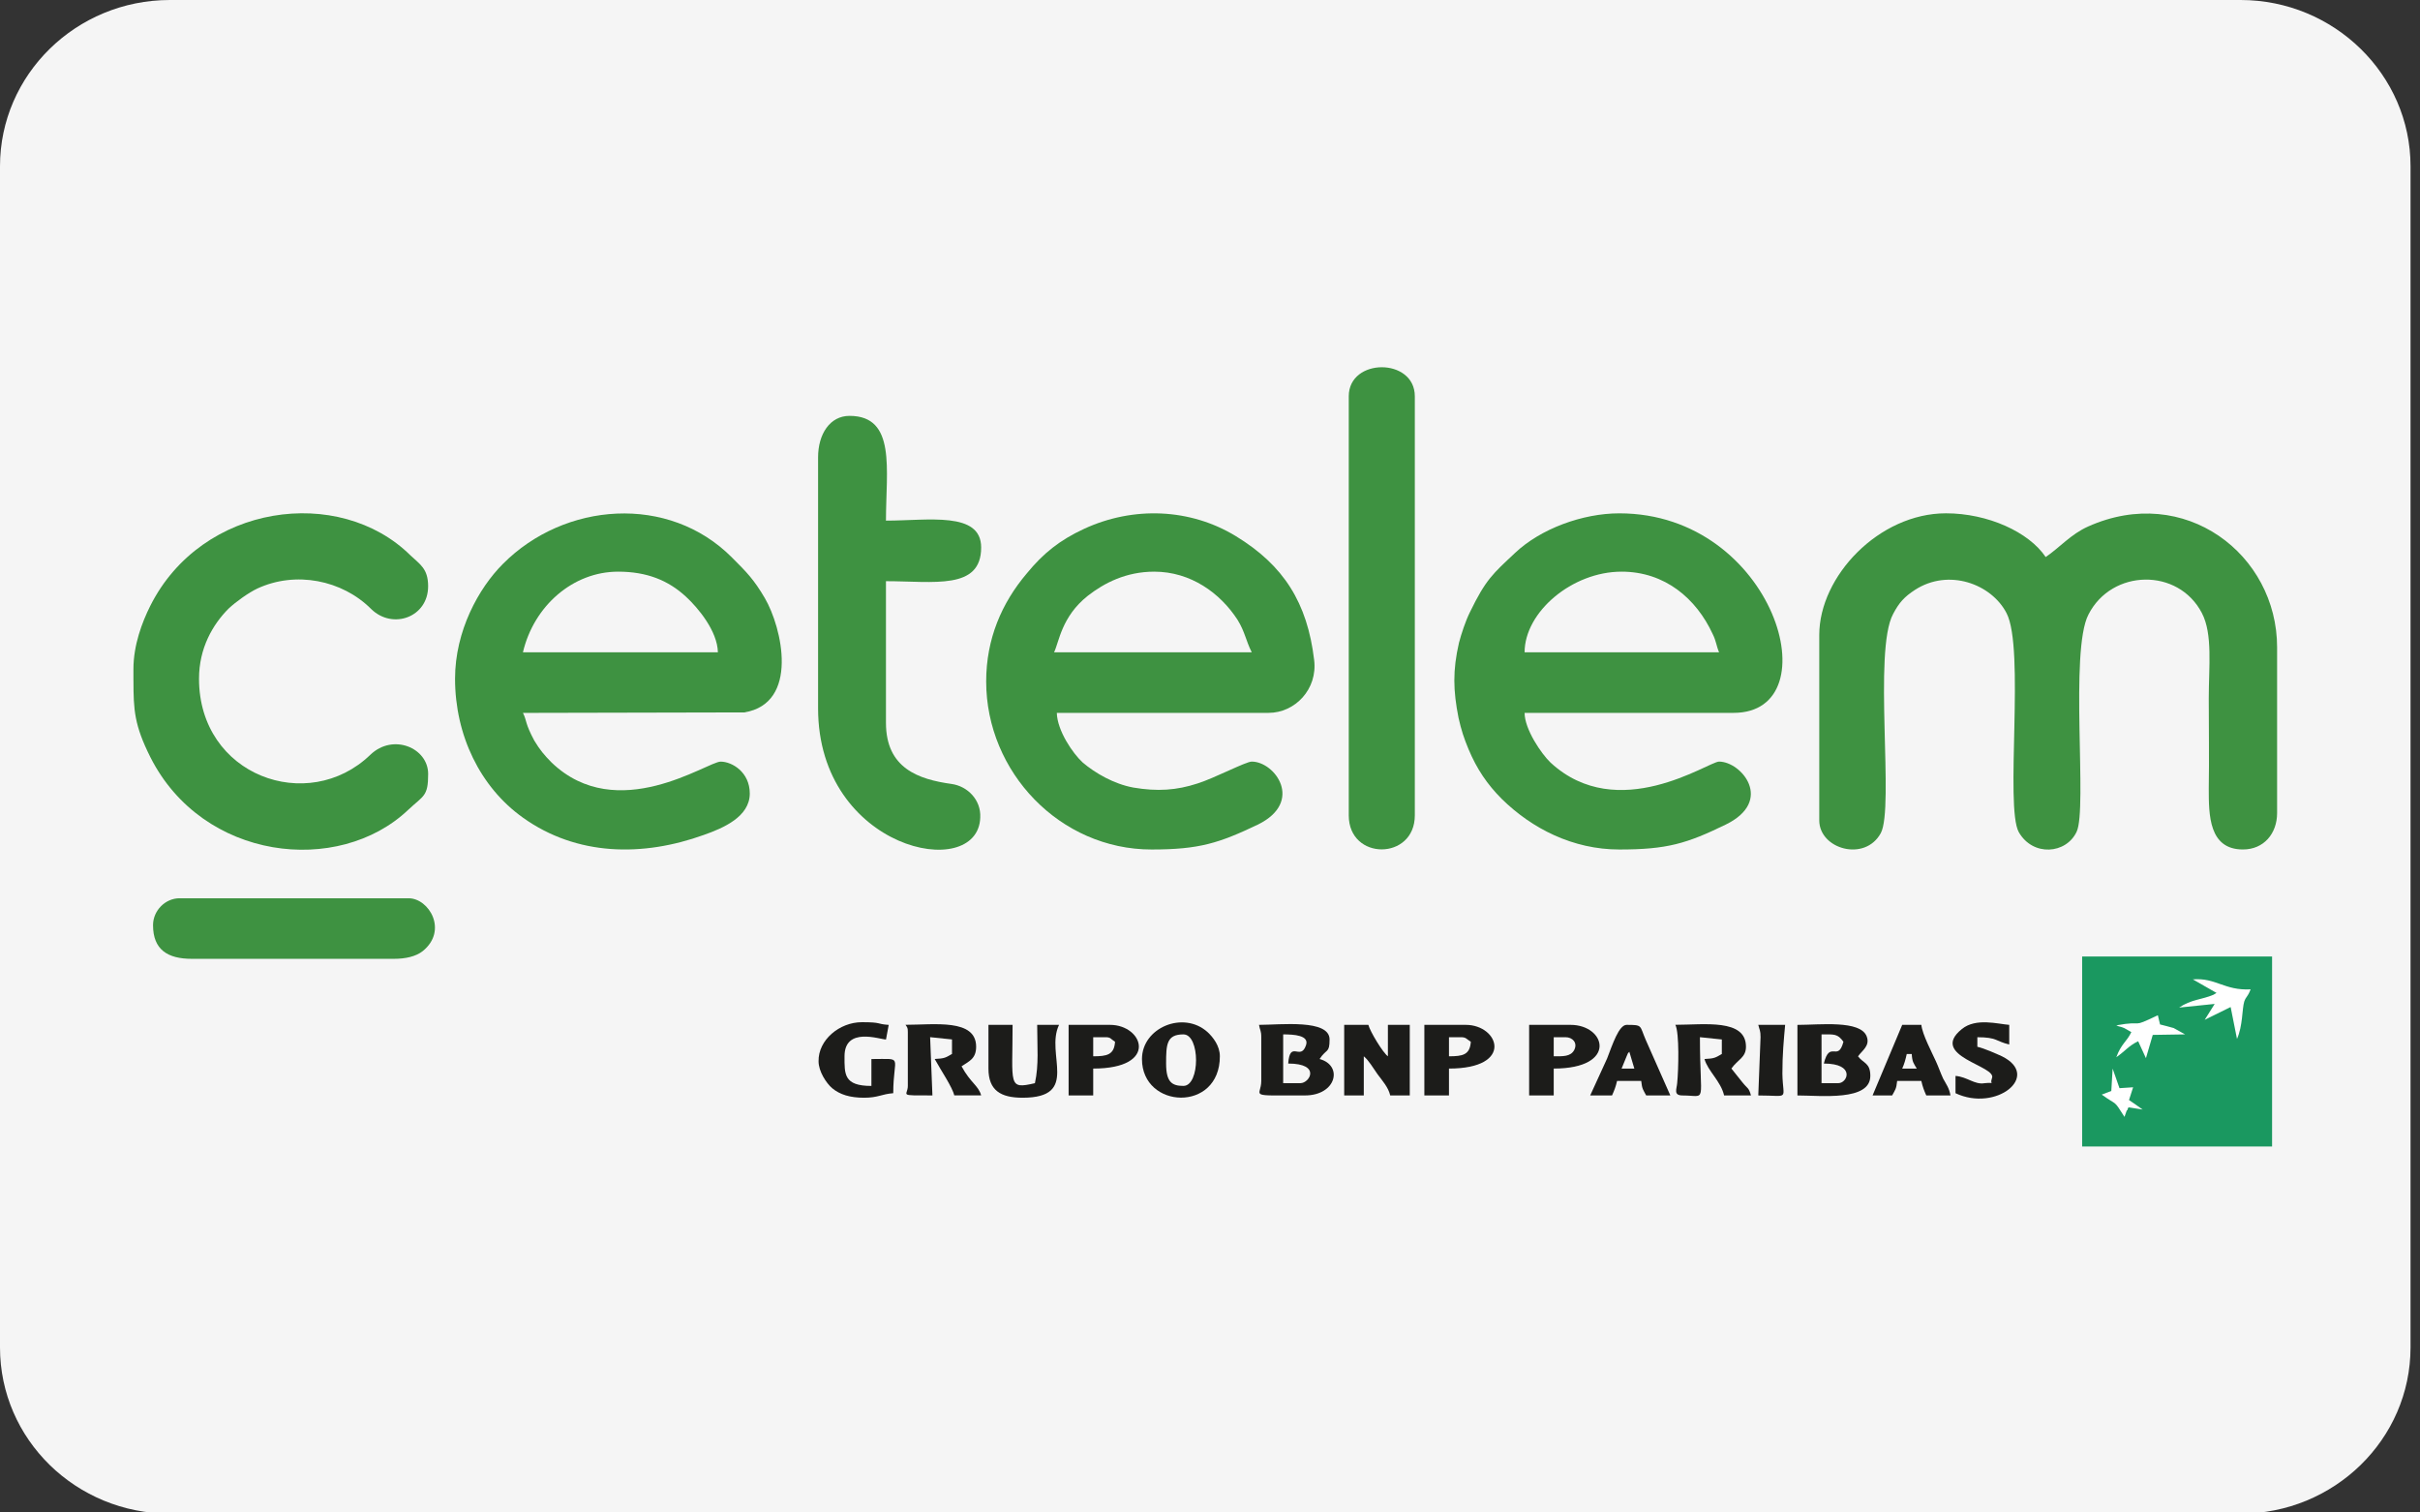 <?xml version="1.0" encoding="utf-8"?>
<!-- Generator: Adobe Illustrator 15.0.0, SVG Export Plug-In . SVG Version: 6.00 Build 0)  -->
<!DOCTYPE svg PUBLIC "-//W3C//DTD SVG 1.1//EN" "http://www.w3.org/Graphics/SVG/1.1/DTD/svg11.dtd">
<svg version="1.1" id="Layer_1" xmlns="http://www.w3.org/2000/svg" xmlns:xlink="http://www.w3.org/1999/xlink" x="0px" y="0px"
	 width="80px" height="50px" viewBox="0 0 80 50" enable-background="new 0 0 80 50" xml:space="preserve">
<rect x="0" y="0" width="80" height="50" fill="#333333" stroke="none"/>
<g>
	<path fill-rule="evenodd" clip-rule="evenodd" fill="#F5F5F5" d="M74.07,0H5.617C2.515,0,0,2.469,0,5.497v39.046
		c0,3.041,2.515,5.495,5.617,5.495H74.07c3.087,0,5.617-2.454,5.617-5.495V5.497C79.688,2.469,77.157,0,74.07,0L74.07,0z"/>
	<path fill-rule="evenodd" clip-rule="evenodd" fill="#FFFFFF" d="M73.273,32.825l-0.106,0.063c-0.391,0.164-0.737,0.15-1.13,0.422
		l1.175-0.121l-0.33,0.526l0.858-0.423l0.21,1.055c0.195-0.437,0.165-0.992,0.24-1.235c0.061-0.179,0.105-0.135,0.211-0.405
		c-0.872,0.045-1.145-0.392-1.911-0.33L73.273,32.825z"/>
	<path fill-rule="evenodd" clip-rule="evenodd" fill="#FFFFFF" d="M69.96,33.896c0.121,0.059,0.121,0.03,0.226,0.075
		C70.2,33.985,70.23,33.985,70.246,34l0.211,0.12c-0.151,0.318-0.332,0.378-0.497,0.83c0.286-0.195,0.406-0.377,0.723-0.528
		l0.257,0.56l0.226-0.77l1.069-0.017l-0.378-0.21c-0.149-0.045-0.286-0.075-0.45-0.119l-0.062-0.257c0-0.015,0-0.028-0.015-0.045
		C70.381,34.017,70.939,33.715,69.96,33.896L69.96,33.896z"/>
	<path fill-rule="evenodd" clip-rule="evenodd" fill="#FFFFFF" d="M69.795,36.064l-0.317,0.121c0.543,0.391,0.377,0.148,0.753,0.737
		l0.075-0.212c0.016,0,0.031-0.03,0.031-0.044c0-0.015,0.015-0.045,0.029-0.06l0.467,0.073c-0.166-0.121-0.301-0.21-0.452-0.315
		l0.136-0.422l-0.451,0.03l-0.227-0.648L69.795,36.064z"/>
	<path fill-rule="evenodd" clip-rule="evenodd" fill="#1C1C1A" d="M60.292,35.159c1.055,0,0.784,0.648,0.482,0.648h-0.558v-1.612
		c0.422,0,0.527-0.028,0.724,0.243C60.759,35.129,60.488,34.363,60.292,35.159L60.292,35.159z M59.419,36.214
		c0.769,0,2.41,0.196,2.41-0.646c0-0.438-0.226-0.408-0.407-0.648c0.136-0.194,0.407-0.346,0.286-0.661
		c-0.211-0.543-1.552-0.378-2.289-0.378V36.214z"/>
	<path fill-rule="evenodd" clip-rule="evenodd" fill="#1C1C1A" d="M42.585,35.159c1.099,0,0.707,0.648,0.406,0.648h-0.572v-1.612
		c0.36,0,0.873,0.03,0.753,0.363C42.991,35.085,42.645,34.363,42.585,35.159L42.585,35.159z M41.695,34.288v1.445
		c0,0.541-0.512,0.48,1.446,0.48c1.039,0,1.265-0.992,0.482-1.204c0.225-0.348,0.33-0.18,0.33-0.646
		c0-0.679-1.626-0.483-2.333-0.483C41.65,34.062,41.695,34.062,41.695,34.288L41.695,34.288z"/>
	<path fill-rule="evenodd" clip-rule="evenodd" fill="#1C1C1A" d="M44.437,36.214h0.647v-1.295c0.166,0.137,0.302,0.378,0.451,0.588
		c0.167,0.227,0.361,0.437,0.423,0.707h0.646V33.88h-0.723v1.039c-0.166-0.119-0.587-0.813-0.646-1.039h-0.799V36.214z"/>
	<path fill-rule="evenodd" clip-rule="evenodd" fill="#1C1C1A" d="M30.011,34.12v1.778c0,0.332-0.347,0.315,0.813,0.315
		l-0.076-1.926l0.723,0.075v0.48c-0.21,0.121-0.241,0.151-0.572,0.166c0.197,0.362,0.587,0.934,0.647,1.204h0.889
		c-0.091-0.33-0.347-0.406-0.648-0.962c0.241-0.167,0.482-0.242,0.482-0.648c0-0.934-1.386-0.724-2.334-0.724
		C29.996,33.972,30.011,33.972,30.011,34.12L30.011,34.12z"/>
	<path fill-rule="evenodd" clip-rule="evenodd" fill="#1C1C1A" d="M55.624,36.214c0.829,0,0.572,0.346,0.572-1.926l0.724,0.075v0.48
		c-0.211,0.121-0.241,0.151-0.573,0.166c0.106,0.391,0.542,0.737,0.648,1.204h0.888c-0.075-0.271-0.105-0.21-0.286-0.437
		l-0.361-0.452c0.212-0.3,0.482-0.36,0.482-0.722c0-0.934-1.386-0.724-2.334-0.724c0.136,0.271,0.104,1.492,0.06,1.928
		C55.429,36.004,55.309,36.214,55.624,36.214L55.624,36.214z"/>
	<path fill-rule="evenodd" clip-rule="evenodd" fill="#1C1C1A" d="M38.549,35.159c0-0.631,0.015-0.964,0.572-0.964
		s0.557,1.703,0,1.703C38.745,35.898,38.549,35.777,38.549,35.159L38.549,35.159z M37.751,35.01c0,1.657,2.575,1.776,2.575-0.091
		c0-0.346-0.226-0.631-0.406-0.799C39.121,33.399,37.751,33.972,37.751,35.01L37.751,35.01z"/>
	<path fill-rule="evenodd" clip-rule="evenodd" fill="#1C1C1A" d="M32.676,35.325c0,0.724,0.406,0.964,1.129,0.964
		c1.913,0,0.738-1.445,1.205-2.409h-0.723c0,0.738,0.06,1.312-0.075,1.928c-0.904,0.211-0.738,0.06-0.738-1.928h-0.798V35.325z"/>
	<path fill-rule="evenodd" clip-rule="evenodd" fill="#1C1C1A" d="M28.565,36.289c0.467,0,0.573-0.12,0.964-0.15
		c0-1.265,0.376-1.129-0.722-1.129v0.889c-0.919,0-0.889-0.392-0.889-0.979c0-0.992,1.175-0.556,1.371-0.556l0.09-0.483
		c-0.421-0.028-0.21-0.089-0.888-0.089c-0.737,0-1.446,0.586-1.431,1.294c0,0.332,0.256,0.723,0.451,0.889
		C27.767,36.186,28.098,36.289,28.565,36.289L28.565,36.289z"/>
	<path fill-rule="evenodd" clip-rule="evenodd" fill="#1C1C1A" d="M51.363,34.919v-0.631h0.391c0.227,0,0.407,0.181,0.287,0.422
		C51.92,34.936,51.664,34.919,51.363,34.919L51.363,34.919z M50.55,36.214h0.813v-0.889c2.123,0,1.731-1.445,0.557-1.445h-1.37
		V36.214z"/>
	<path fill-rule="evenodd" clip-rule="evenodd" fill="#1C1C1A" d="M36.139,34.919v-0.631h0.407c0.181,0,0.165,0.059,0.315,0.15
		C36.832,34.874,36.591,34.919,36.139,34.919L36.139,34.919z M35.326,36.214h0.813v-0.889c2.184,0,1.656-1.445,0.558-1.445h-1.371
		V36.214z"/>
	<path fill-rule="evenodd" clip-rule="evenodd" fill="#1C1C1A" d="M47.9,34.919v-0.631h0.392c0.18,0,0.18,0.059,0.33,0.15
		C48.593,34.874,48.352,34.919,47.9,34.919L47.9,34.919z M47.086,36.214H47.9v-0.889c2.167,0,1.655-1.445,0.556-1.445h-1.37V36.214z
		"/>
	<path fill-rule="evenodd" clip-rule="evenodd" fill="#1C1C1A" d="M65.85,35.643c-0.092,0.256,0.149,0.121-0.241,0.165
		c-0.332,0.06-0.573-0.21-0.964-0.24v0.571c1.34,0.634,2.846-0.571,1.535-1.22c-0.195-0.089-0.571-0.257-0.813-0.315v-0.315
		c0.663,0,0.602,0.134,1.054,0.24V33.88c-0.376-0.028-1.099-0.24-1.565,0.137C63.741,34.919,66.03,35.235,65.85,35.643L65.85,35.643
		z"/>
	<path fill-rule="evenodd" clip-rule="evenodd" fill="#1C1C1A" d="M53.862,34.769l0.166,0.557h-0.422l0.166-0.406
		C53.832,34.769,53.803,34.844,53.862,34.769L53.862,34.769z M52.568,36.214h0.722c0.075-0.165,0.121-0.285,0.167-0.48h0.798
		c0.029,0.271,0.06,0.285,0.165,0.48h0.798l-0.813-1.837c-0.21-0.48-0.09-0.497-0.632-0.497c-0.256,0-0.467,0.648-0.647,1.115
		L52.568,36.214z"/>
	<path fill-rule="evenodd" clip-rule="evenodd" fill="#1C1C1A" d="M63.033,34.844h0.165c0.017,0.271,0.062,0.302,0.166,0.481h-0.481
		C62.957,35.159,62.988,35.04,63.033,34.844L63.033,34.844z M61.903,36.214h0.647c0.105-0.195,0.137-0.21,0.166-0.48h0.799
		c0.044,0.195,0.09,0.315,0.164,0.48h0.8c-0.046-0.255-0.137-0.361-0.242-0.556c-0.091-0.196-0.15-0.378-0.24-0.573
		c-0.121-0.271-0.451-0.89-0.481-1.205h-0.633L61.903,36.214z"/>
	<path fill-rule="evenodd" clip-rule="evenodd" fill="#1C1C1A" d="M58.2,34.288l-0.075,1.926c1.068,0,0.813,0.182,0.797-0.722
		c0-0.648,0.045-1.099,0.091-1.612h-0.888C58.169,34.062,58.2,34.062,58.2,34.288L58.2,34.288z"/>
	<path fill-rule="evenodd" clip-rule="evenodd" fill="#3E9241" d="M60.141,20.991v6.13c0,0.947,1.508,1.384,2.034,0.42
		c0.452-0.843-0.256-6.023,0.407-7.243c0.195-0.376,0.375-0.571,0.722-0.797c1.115-0.723,2.53-0.196,3.027,0.767
		c0.617,1.175-0.06,6.415,0.407,7.243c0.467,0.813,1.565,0.723,1.911-0.015c0.361-0.753-0.24-5.978,0.392-7.183
		c0.769-1.506,2.967-1.551,3.749-0.046c0.362,0.693,0.227,1.778,0.227,2.816c0,0.994,0.016,1.988,0,2.981
		c0,0.874,0,2.018,1.129,2.018c0.692,0,1.13-0.526,1.13-1.205v-5.48c0-3.072-3.057-5.421-6.249-3.991
		c-0.572,0.256-0.935,0.692-1.401,1.009c-0.556-0.828-1.912-1.446-3.297-1.446C62.115,16.97,60.141,19.049,60.141,20.991
		L60.141,20.991z"/>
	<path fill-rule="evenodd" clip-rule="evenodd" fill="#3E9241" d="M38.157,18.898c1.205,0,2.183,0.708,2.756,1.596
		c0.241,0.392,0.271,0.678,0.467,1.07h-6.535c0.165-0.332,0.241-1.175,1.114-1.867C36.5,19.274,37.224,18.898,38.157,18.898
		L38.157,18.898z M32.601,22.527c0,2.997,2.439,5.556,5.466,5.556c1.581,0,2.229-0.21,3.523-0.827
		c1.521-0.754,0.558-2.079-0.21-2.079c-0.196,0-1.22,0.542-1.792,0.723c-0.692,0.226-1.325,0.271-2.123,0.135
		c-0.647-0.119-1.265-0.481-1.672-0.827c-0.331-0.302-0.843-1.055-0.857-1.642h7.001c0.873,0,1.626-0.783,1.506-1.748
		c-0.226-1.897-1.008-3.131-2.59-4.095c-1.505-0.919-3.388-0.994-5.014-0.241c-0.813,0.376-1.355,0.813-1.897,1.476
		C33.112,19.937,32.601,21.126,32.601,22.527L32.601,22.527z"/>
	<path fill-rule="evenodd" clip-rule="evenodd" fill="#3E9241" d="M53.606,18.898c1.432,0,2.47,0.889,3.012,2.063
		c0.12,0.241,0.12,0.391,0.211,0.603H50.4C50.4,20.237,51.965,18.898,53.606,18.898L53.606,18.898z M53.531,28.083
		c1.582,0,2.229-0.196,3.524-0.827c1.596-0.784,0.511-2.079-0.227-2.079c-0.346,0-3.343,2.092-5.572,0.031
		c-0.301-0.287-0.856-1.1-0.856-1.642h6.91c3.268,0,1.355-6.596-3.779-6.596c-1.219,0-2.604,0.512-3.448,1.31
		c-0.738,0.693-0.964,0.874-1.49,1.957c-0.151,0.302-0.286,0.724-0.362,1.01c-0.211,0.918-0.194,1.581-0.015,2.484
		c0.091,0.407,0.181,0.678,0.332,1.04c0.271,0.647,0.616,1.159,1.098,1.641C50.641,27.39,51.996,28.083,53.531,28.083L53.531,28.083
		z"/>
	<path fill-rule="evenodd" clip-rule="evenodd" fill="#3E9241" d="M20.434,18.898c0.949,0,1.657,0.286,2.244,0.829
		c0.391,0.361,1.039,1.129,1.054,1.837h-6.445C17.648,20.027,18.943,18.898,20.434,18.898L20.434,18.898z M15.043,22.437
		c0,1.867,0.828,3.584,2.244,4.593c1.792,1.279,3.975,1.294,5.978,0.572c0.647-0.227,1.521-0.603,1.521-1.37
		c0-0.708-0.587-1.054-0.963-1.054c-0.437,0-3.418,2.109-5.587,0.031c-0.241-0.242-0.391-0.423-0.572-0.724
		c-0.316-0.588-0.241-0.647-0.376-0.918l7.318-0.016c1.822-0.301,1.25-2.8,0.677-3.78c-0.362-0.617-0.602-0.858-1.084-1.339
		c-2.093-2.108-5.541-1.838-7.574,0.21C15.826,19.44,15.043,20.855,15.043,22.437L15.043,22.437z"/>
	<path fill-rule="evenodd" clip-rule="evenodd" fill="#3E9241" d="M4.412,22.497c0,0.979,0.03,1.475,0.557,2.53
		c1.731,3.433,6.219,3.93,8.522,1.748c0.513-0.483,0.663-0.438,0.663-1.191c0-0.858-1.159-1.355-1.912-0.632
		c-2.063,1.988-5.663,0.692-5.663-2.515c0-1.009,0.452-1.792,0.979-2.319c0.241-0.226,0.662-0.527,0.949-0.662
		c1.264-0.587,2.801-0.286,3.764,0.678c0.708,0.692,1.882,0.271,1.882-0.753c0-0.587-0.271-0.723-0.587-1.024
		c-2.349-2.319-6.897-1.716-8.598,1.671c-0.271,0.542-0.557,1.295-0.557,2.094V22.497z"/>
	<path fill-rule="evenodd" clip-rule="evenodd" fill="#3E9241" d="M27.044,15.119v8.296c0,4.684,5.286,5.767,5.361,3.614
		c0.031-0.587-0.421-1.04-0.949-1.113c-1.084-0.151-2.168-0.513-2.168-2.02v-4.683c1.581,0,3.147,0.302,3.147-1.114
		c0-1.204-1.747-0.888-3.147-0.888c0-1.686,0.347-3.463-1.205-3.463C27.436,13.748,27.044,14.35,27.044,15.119L27.044,15.119z"/>
	<path fill-rule="evenodd" clip-rule="evenodd" fill="#3E9241" d="M44.587,13.101v13.853c0,1.507,2.184,1.493,2.184,0V13.101
		C46.771,11.82,44.587,11.82,44.587,13.101L44.587,13.101z"/>
	<path fill-rule="evenodd" clip-rule="evenodd" fill="#3E9241" d="M5.059,30.584c0,0.811,0.482,1.113,1.28,1.113h6.686
		c0.377,0,0.723-0.076,0.949-0.255c0.843-0.679,0.211-1.747-0.467-1.747H5.933C5.466,29.695,5.059,30.101,5.059,30.584L5.059,30.584
		z"/>
	<path fill-rule="evenodd" clip-rule="evenodd" fill="#1A9860" d="M69.839,35.325l0.227,0.648l0.451-0.03l-0.136,0.422
		c0.151,0.105,0.286,0.194,0.452,0.315l-0.467-0.073c-0.015,0.015-0.029,0.045-0.029,0.06c0,0.014-0.016,0.044-0.031,0.044
		l-0.075,0.212c-0.376-0.589-0.21-0.347-0.753-0.737l0.317-0.121L69.839,35.325z M69.96,33.896c0.979-0.182,0.421,0.12,1.37-0.332
		c0.015,0.017,0.015,0.03,0.015,0.045l0.062,0.257c0.164,0.044,0.301,0.074,0.45,0.119l0.378,0.21l-1.069,0.017l-0.226,0.77
		l-0.257-0.56c-0.316,0.151-0.437,0.333-0.723,0.528c0.165-0.452,0.346-0.512,0.497-0.83L70.246,34
		c-0.016-0.015-0.046-0.015-0.061-0.028C70.081,33.927,70.081,33.955,69.96,33.896L69.96,33.896z M72.49,32.376
		c0.767-0.062,1.039,0.375,1.911,0.33c-0.105,0.271-0.15,0.227-0.211,0.405c-0.075,0.243-0.045,0.799-0.24,1.235l-0.21-1.055
		l-0.858,0.423l0.33-0.526l-1.175,0.121c0.393-0.271,0.739-0.258,1.13-0.422l0.106-0.063L72.49,32.376z M68.831,37.901h6.279v-6.28
		h-6.279V37.901z"/>
</g>
</svg>
